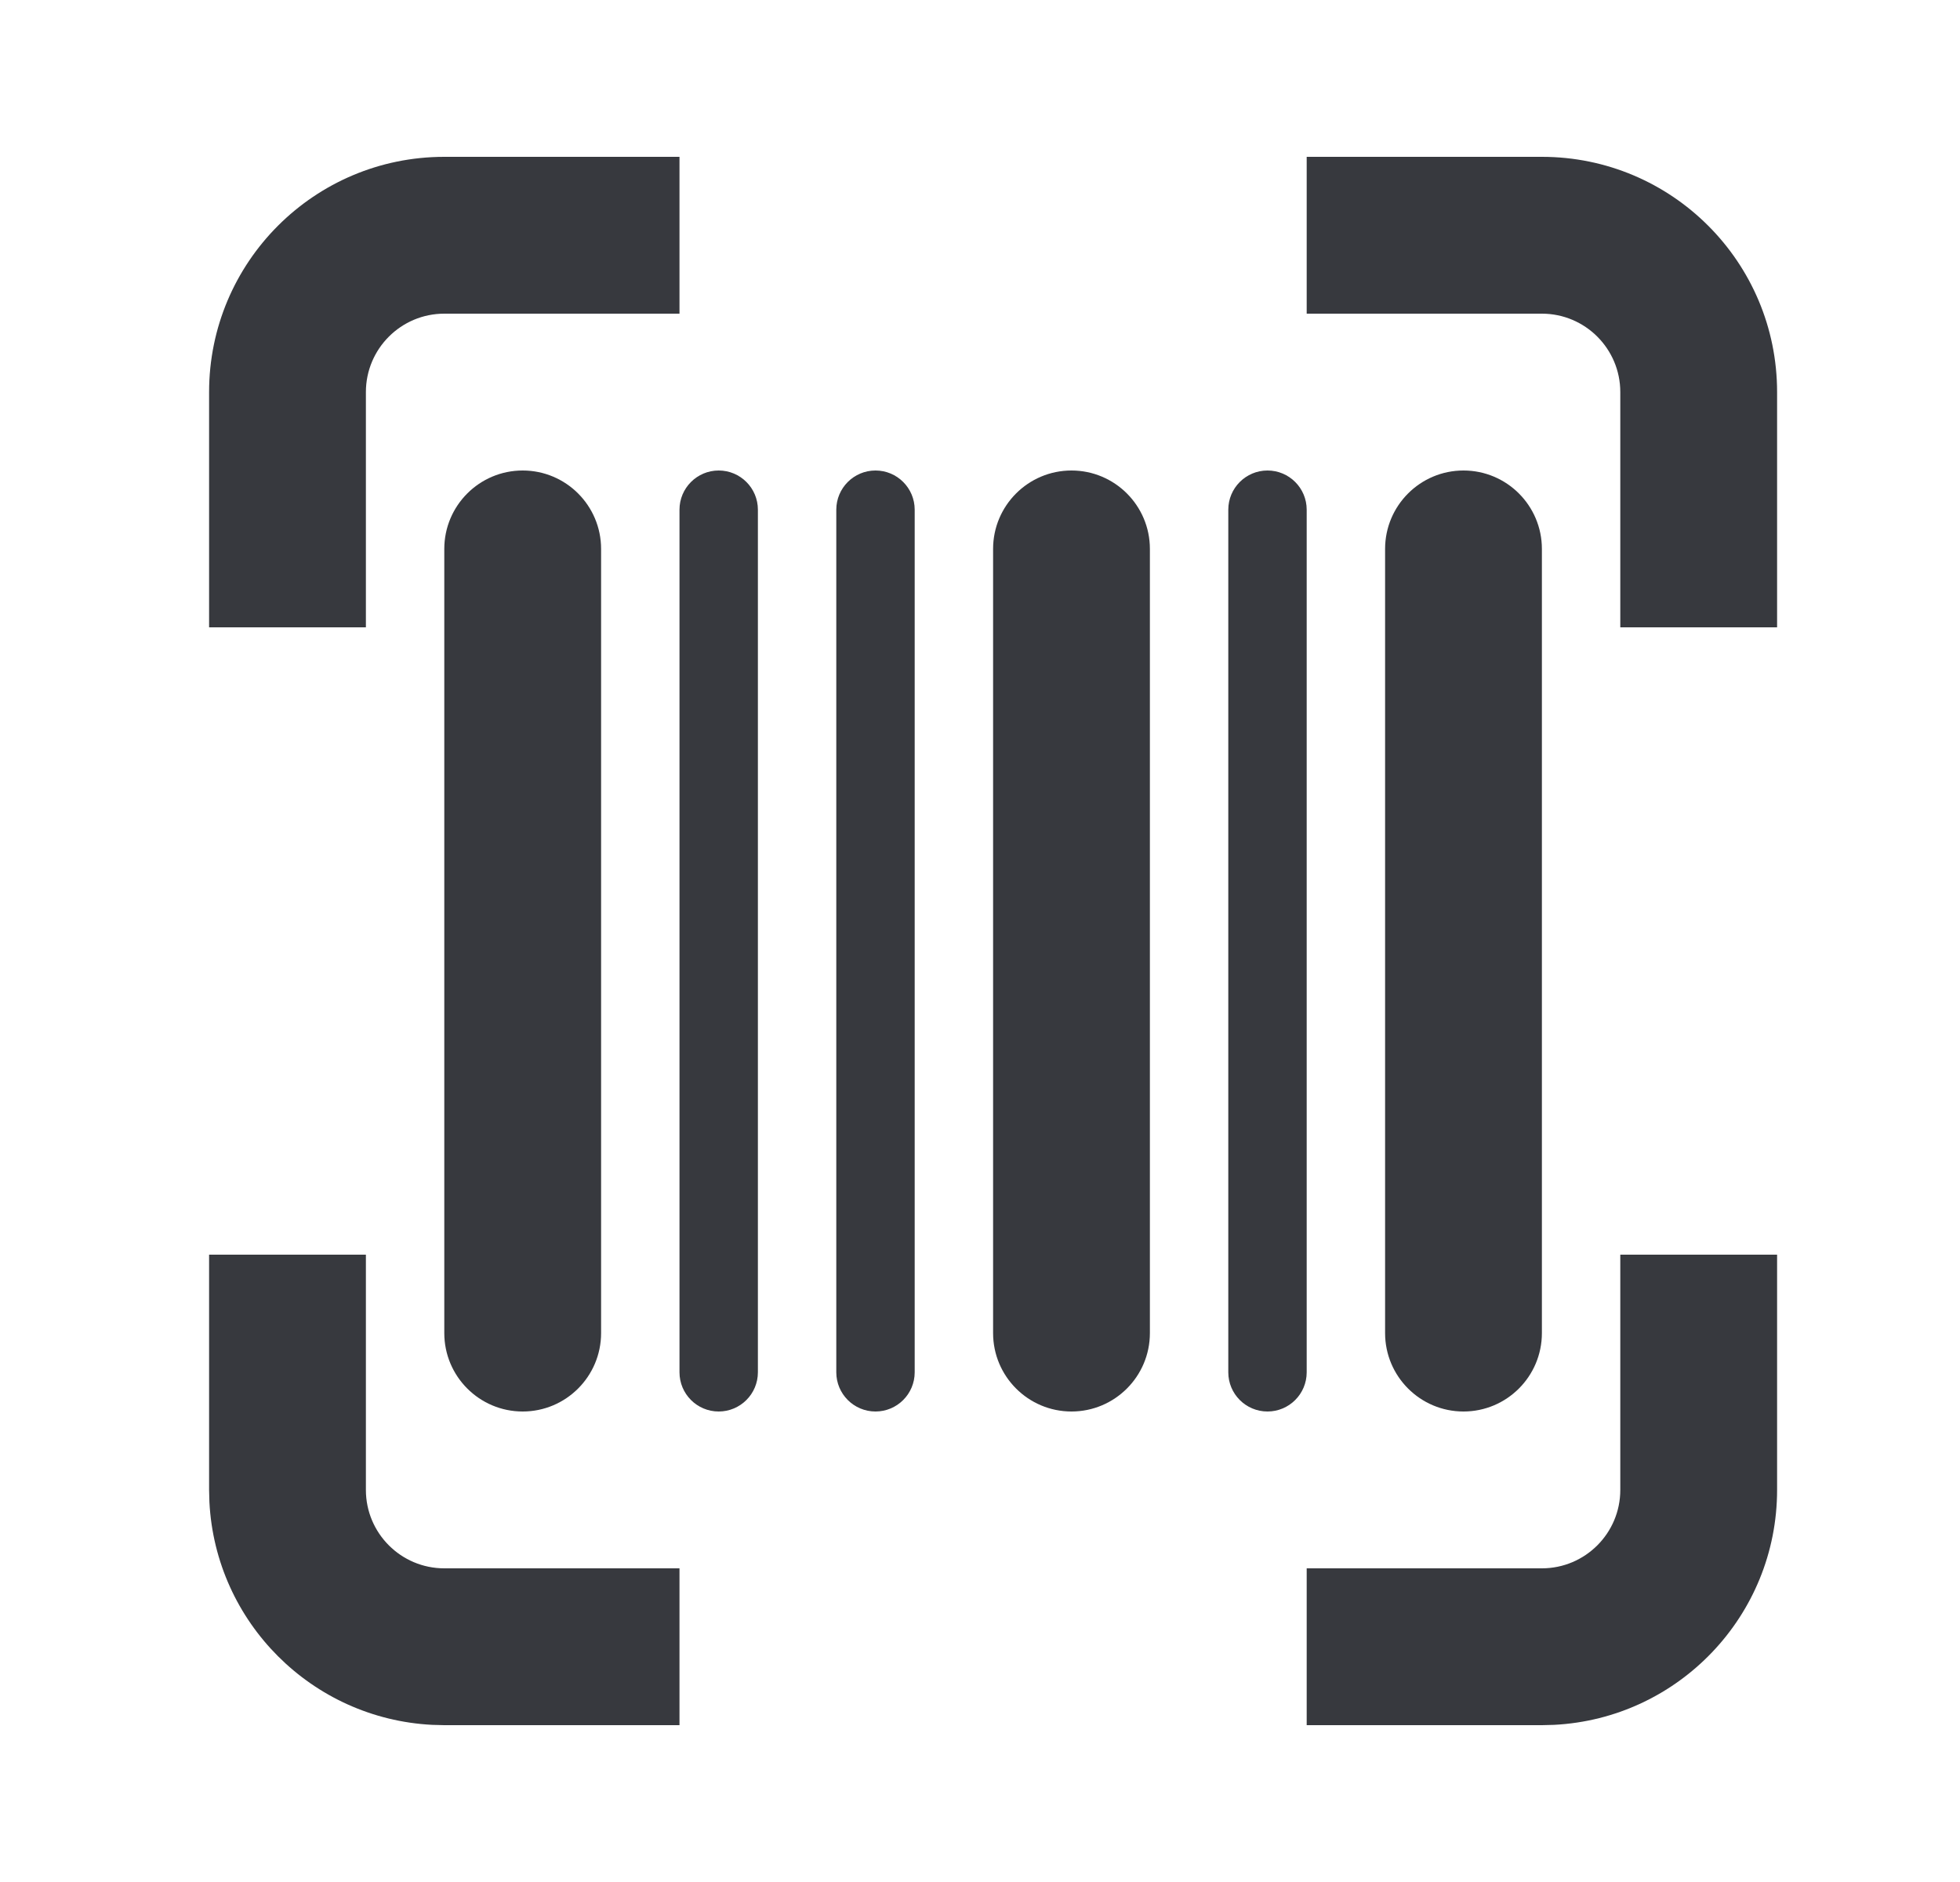 <svg width="25" height="24" viewBox="0 0 25 24" fill="none" xmlns="http://www.w3.org/2000/svg">
<path d="M4.667 16V19C4.667 19.552 5.115 20 5.667 20H8.667V22H5.667L5.513 21.996C3.979 21.918 2.749 20.688 2.671 19.154L2.667 19V16H4.667Z" fill="#37393E"/>
<path d="M22.667 19C22.667 20.605 21.406 21.916 19.821 21.996L19.667 22H16.667V20H19.667C20.219 20 20.667 19.552 20.667 19V16H22.667V19Z" fill="#37393E"/>
<path d="M19.667 2C21.324 2 22.667 3.343 22.667 5V8H20.667V5C20.667 4.448 20.219 4 19.667 4H16.667V2H19.667Z" fill="#37393E"/>
<path d="M8.667 4H5.667C5.115 4 4.667 4.448 4.667 5V8H2.667V5C2.667 3.343 4.01 2 5.667 2H8.667V4Z" fill="#37393E"/>
<path d="M8.667 6.5C8.667 6.224 8.891 6 9.167 6C9.443 6 9.667 6.224 9.667 6.5V17.5C9.667 17.776 9.443 18 9.167 18C8.891 18 8.667 17.776 8.667 17.5V6.5Z" fill="#37393E"/>
<path d="M10.667 6.5C10.667 6.224 10.891 6 11.167 6C11.443 6 11.667 6.224 11.667 6.5V17.5C11.667 17.776 11.443 18 11.167 18C10.891 18 10.667 17.776 10.667 17.5V6.5Z" fill="#37393E"/>
<path d="M15.667 6.5C15.667 6.224 15.891 6 16.167 6C16.443 6 16.667 6.224 16.667 6.5V17.5C16.667 17.776 16.443 18 16.167 18C15.891 18 15.667 17.776 15.667 17.5V6.5Z" fill="#37393E"/>
<path d="M5.667 7C5.667 6.448 6.115 6 6.667 6C7.219 6 7.667 6.448 7.667 7V17C7.667 17.552 7.219 18 6.667 18C6.115 18 5.667 17.552 5.667 17V7Z" fill="#37393E"/>
<path d="M12.667 7C12.667 6.448 13.115 6 13.667 6C14.219 6 14.667 6.448 14.667 7V17C14.667 17.552 14.219 18 13.667 18C13.115 18 12.667 17.552 12.667 17V7Z" fill="#37393E"/>
<path d="M17.667 7C17.667 6.448 18.115 6 18.667 6C19.219 6 19.667 6.448 19.667 7V17C19.667 17.552 19.219 18 18.667 18C18.115 18 17.667 17.552 17.667 17V7Z" fill="#37393E"/>
</svg>

